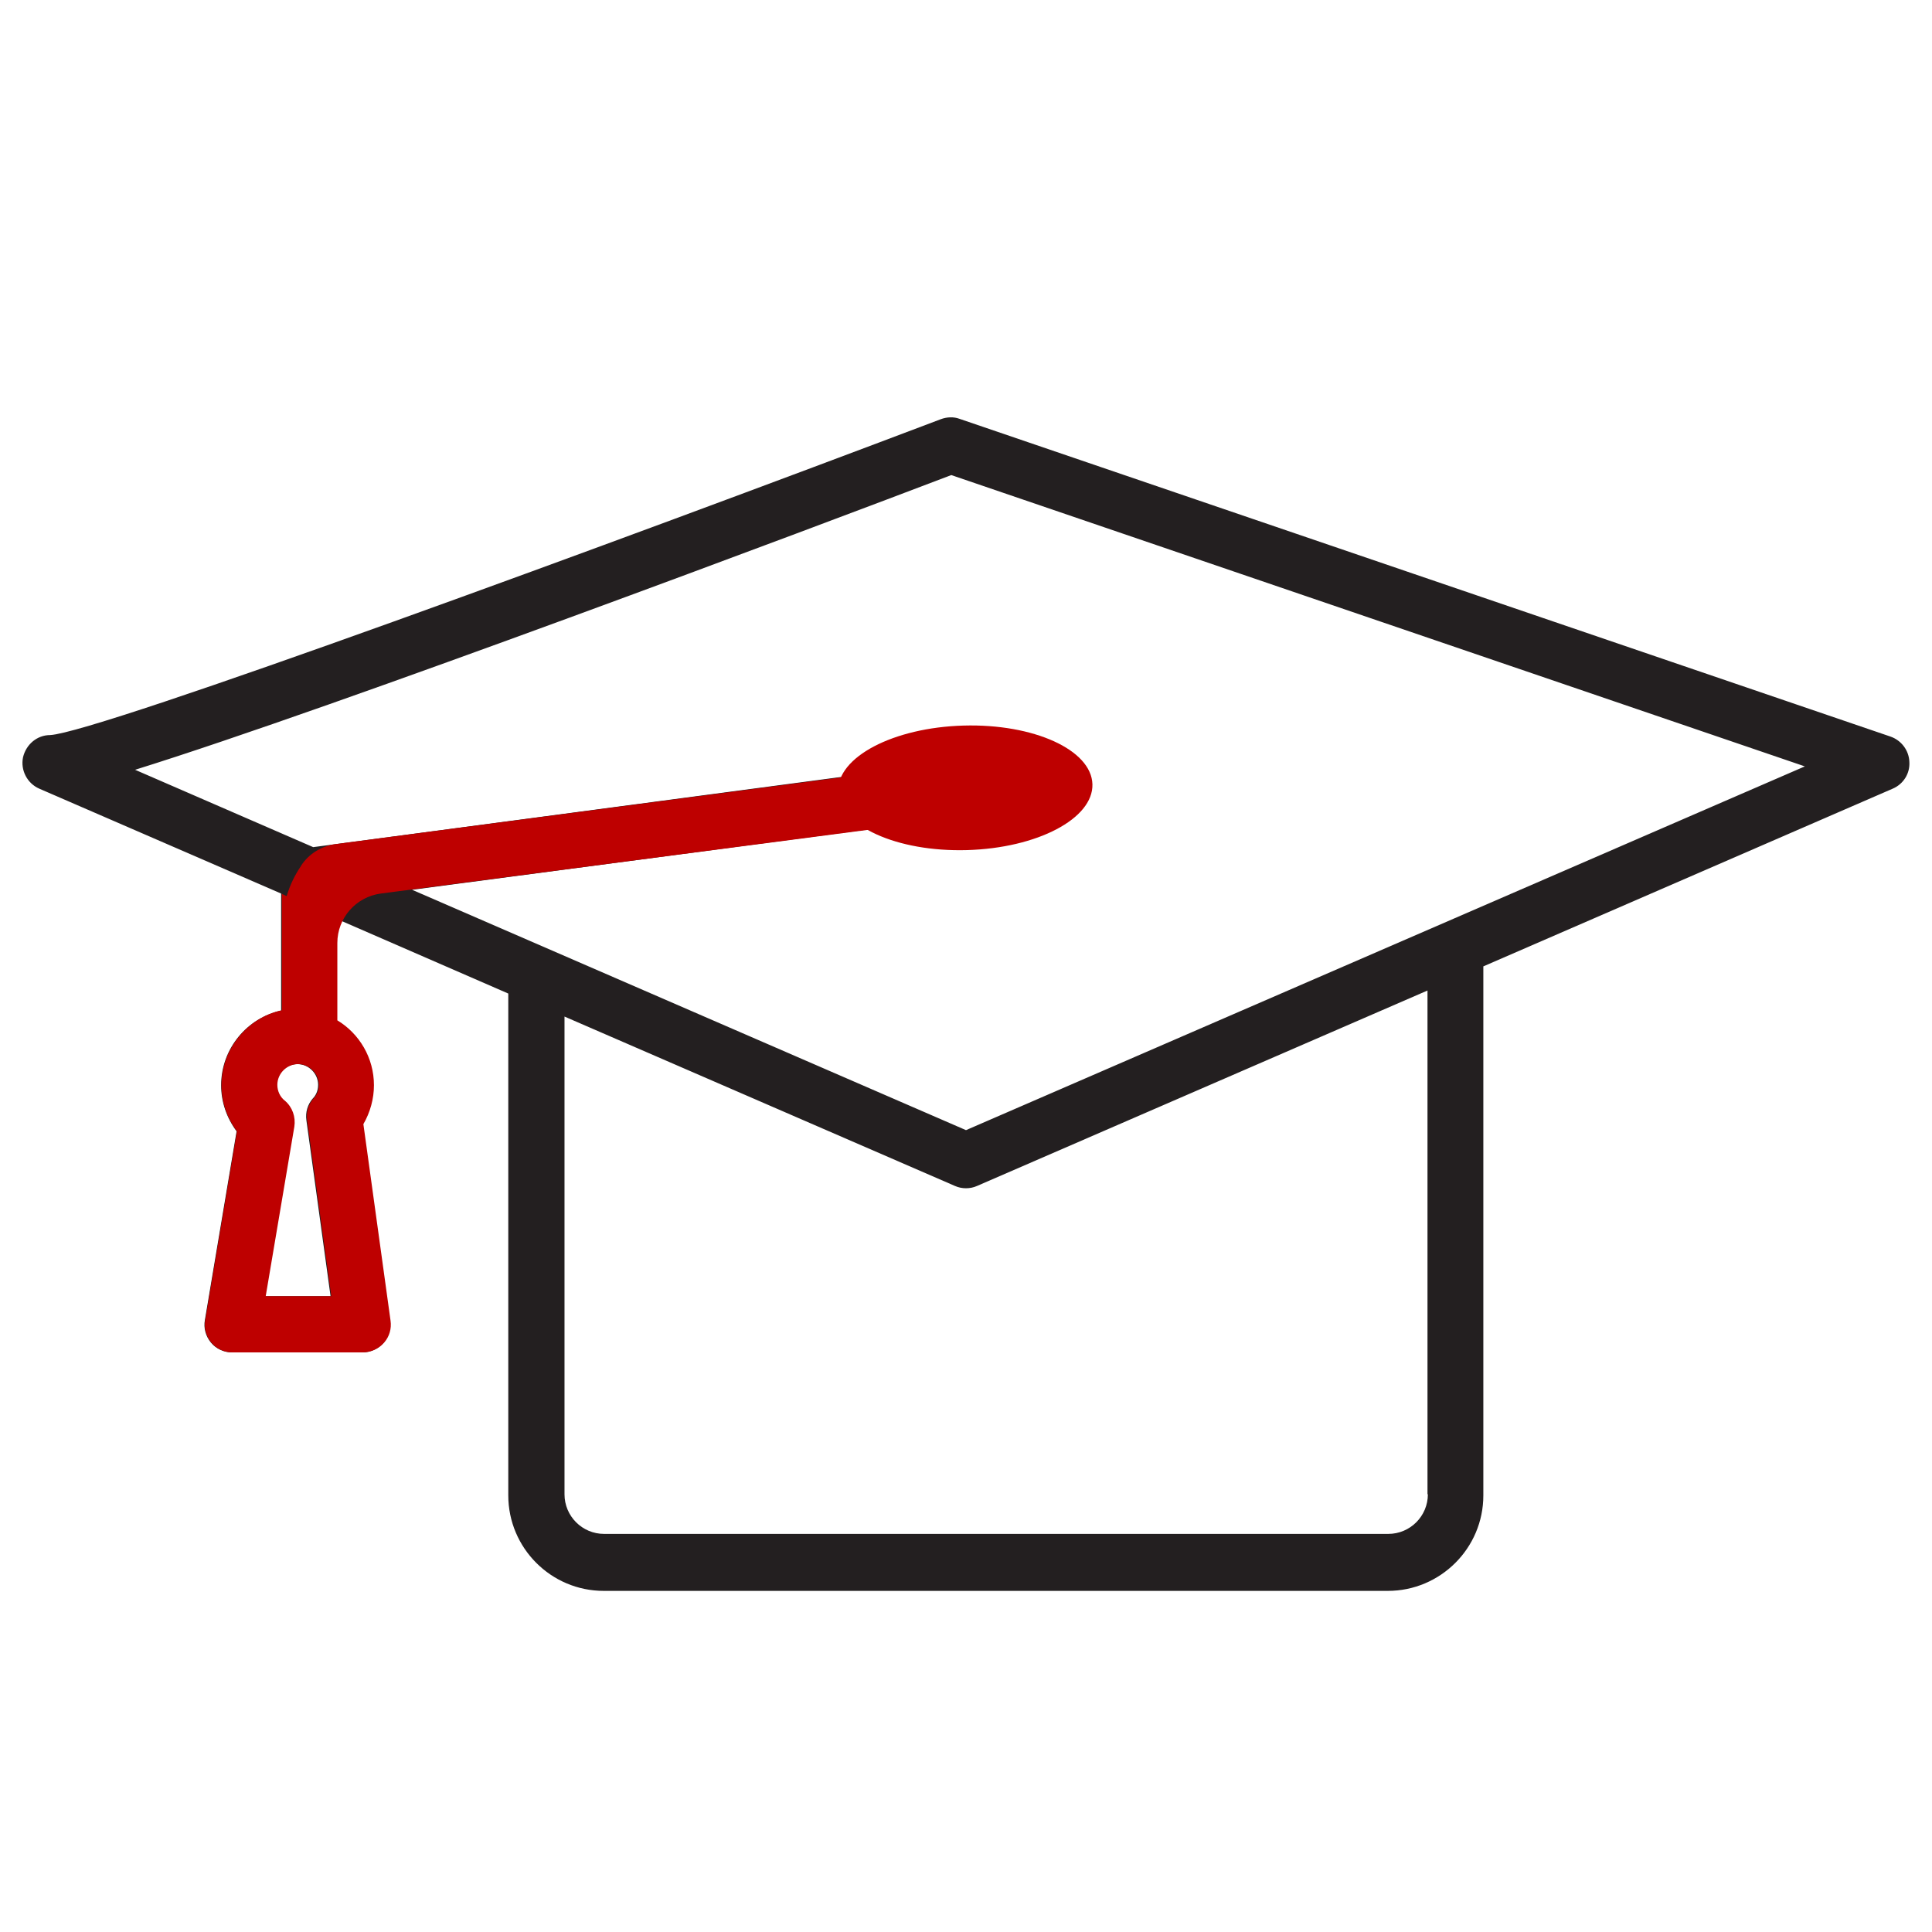 <?xml version="1.0" encoding="utf-8"?>
<!-- Generator: Adobe Illustrator 25.2.0, SVG Export Plug-In . SVG Version: 6.00 Build 0)  -->
<svg version="1.1" xmlns="http://www.w3.org/2000/svg" xmlns:xlink="http://www.w3.org/1999/xlink" x="0px" y="0px"
	 viewBox="0 0 512 512" style="enable-background:new 0 0 512 512;" xml:space="preserve">
<style type="text/css">
	.st0{fill:#BE0000;}
	.st1{fill:#FFFFFF;}
	.st2{fill:#EC1D25;}
	.st3{fill:#231F20;}
	.st4{fill:#363636;}
	.st5{fill:#272525;}
	.st6{fill:#1A171B;}
</style>
<g id="Layer_1">
</g>
<g id="Layer_2">
</g>
<g id="Layer_3">
</g>
<g id="Layer_4">
</g>
<g id="Layer_5">
</g>
<g id="Layer_6">
</g>
<g id="Layer_7">
</g>
<g id="Layer_8">
</g>
<g id="Layer_9">
</g>
<g id="Layer_10">
</g>
<g id="Layer_11">
</g>
<g id="Layer_12">
</g>
<g id="Layer_13">
</g>
<g id="Layer_14">
</g>
<g id="Layer_15">
</g>
<g id="Layer_16">
	<g id="XMLID_1685_">
		<path id="XMLID_1687_" class="st3" d="M74.6,267.8c-9.1,1.9-16,10.1-16,19.8c0,4.5,1.5,8.7,4.1,12.2l-8.4,50
			c-0.4,2.1,0.2,4.3,1.6,6c1.4,1.7,3.5,2.6,5.6,2.6h34.5c2.1,0,4.2-0.9,5.6-2.5c1.4-1.6,2-3.7,1.7-5.8l-7.2-52.1
			c1.8-3.1,2.8-6.7,2.8-10.3c0-7.3-3.9-13.7-9.7-17.2v-27l45.5,19.8v133c0,13.9,11.3,25.3,25.3,25.3h207.8
			c13.9,0,25.3-11.3,25.3-25.3V256.1L501.6,209c2.8-1.2,4.6-4,4.4-7.1c-0.1-3-2.1-5.7-5-6.7l-246.7-84.2c-1.6-0.6-3.4-0.5-5,0.1
			c-84.5,32-223.2,83-236,83.7c-3.5,0-6.4,2.5-7.2,5.9c-0.7,3.4,1.1,6.9,4.3,8.3l64.1,27.8V267.8z M70.2,343.6l7.6-45
			c0.4-2.6-0.5-5.2-2.5-6.9c-1.3-1-2-2.6-2-4.2c0-3,2.5-5.5,5.5-5.5c3,0,5.5,2.5,5.5,5.5c0,1.7-0.7,2.9-1.4,3.6
			c-1.4,1.6-2,3.7-1.7,5.8l6.4,46.6H70.2z M74.6,236.9v30.9c-9.1,1.9-16,10.1-16,19.8c0,4.5,1.5,8.7,4.1,12.2l-8.4,50
			c-0.4,2.1,0.2,4.3,1.6,6c1.4,1.7,3.5,2.6,5.6,2.6h34.5c2.1,0,4.2-0.9,5.6-2.5c1.4-1.6,2-3.7,1.7-5.8l-7.2-52.1
			c1.8-3.1,2.8-6.7,2.8-10.3c0-7.3-3.9-13.7-9.7-17.2v-27 M70.2,343.6l7.6-45c0.4-2.6-0.5-5.2-2.5-6.9c-1.3-1-2-2.6-2-4.2
			c0-3,2.5-5.5,5.5-5.5c3,0,5.5,2.5,5.5,5.5c0,1.7-0.7,2.9-1.4,3.6c-1.4,1.6-2,3.7-1.7,5.8l6.4,46.6H70.2z M74.6,236.9v30.9
			c-9.1,1.9-16,10.1-16,19.8c0,4.5,1.5,8.7,4.1,12.2l-8.4,50c-0.4,2.1,0.2,4.3,1.6,6c1.4,1.7,3.5,2.6,5.6,2.6h34.5
			c2.1,0,4.2-0.9,5.6-2.5c1.4-1.6,2-3.7,1.7-5.8l-7.2-52.1c1.8-3.1,2.8-6.7,2.8-10.3c0-7.3-3.9-13.7-9.7-17.2v-27 M70.2,343.6
			l7.6-45c0.4-2.6-0.5-5.2-2.5-6.9c-1.3-1-2-2.6-2-4.2c0-3,2.5-5.5,5.5-5.5c3,0,5.5,2.5,5.5,5.5c0,1.7-0.7,2.9-1.4,3.6
			c-1.4,1.6-2,3.7-1.7,5.8l6.4,46.6H70.2z M74.6,236.9v30.9c-9.1,1.9-16,10.1-16,19.8c0,4.5,1.5,8.7,4.1,12.2l-8.4,50
			c-0.4,2.1,0.2,4.3,1.6,6c1.4,1.7,3.5,2.6,5.6,2.6h34.5c2.1,0,4.2-0.9,5.6-2.5c1.4-1.6,2-3.7,1.7-5.8l-7.2-52.1
			c1.8-3.1,2.8-6.7,2.8-10.3c0-7.3-3.9-13.7-9.7-17.2v-27 M70.2,343.6l7.6-45c0.4-2.6-0.5-5.2-2.5-6.9c-1.3-1-2-2.6-2-4.2
			c0-3,2.5-5.5,5.5-5.5c3,0,5.5,2.5,5.5,5.5c0,1.7-0.7,2.9-1.4,3.6c-1.4,1.6-2,3.7-1.7,5.8l6.4,46.6H70.2z M378.4,396
			c0,5.8-4.7,10.5-10.5,10.5H160.1c-5.8,0-10.5-4.7-10.5-10.5V269.4l103.5,44.9c0.9,0.4,1.9,0.6,2.9,0.6c1,0,2-0.2,2.9-0.6
			l119.4-51.8V396z M35.8,204c53.3-16.6,181.4-64.8,216.3-78.1l226.2,77.2L256,299.5l-146.8-63.7l123.9-16.4
			c5.4,3.3,13.5,5.4,22.8,5.4c17.1,0,30-6.8,30-15.8c0-9-12.9-15.8-30-15.8c-14.7,0-26.3,5.1-29.2,12.2L83,224.5L35.8,204z
			 M233.4,209.1c0-3.4,8.8-8.4,22.6-8.4c13.8,0,22.6,5,22.6,8.4c0,3.4-8.8,8.5-22.6,8.5C242.2,217.5,233.4,212.5,233.4,209.1z"/>
	</g>
	<path class="st0" d="M74.7,236.9v30.9c-9.1,1.9-16,10.1-16,19.8c0,4.5,1.5,8.7,4.1,12.2l-8.4,50c-0.4,2.1,0.2,4.3,1.6,6
		c1.4,1.7,3.5,2.6,5.6,2.6h34.5c2.1,0,4.2-0.9,5.6-2.5c1.4-1.6,2-3.7,1.7-5.8l-7.2-52.1c1.8-3.1,2.8-6.7,2.8-10.3
		c0-7.3-3.9-13.7-9.7-17.2v-27 M70.4,343.6l7.6-45c0.4-2.6-0.5-5.2-2.5-6.9c-1.3-1-2-2.6-2-4.2c0-3,2.5-5.5,5.5-5.5
		c3,0,5.5,2.5,5.5,5.5c0,1.7-0.7,2.9-1.4,3.6c-1.4,1.6-2,3.7-1.7,5.8l6.4,46.6H70.4z M233.2,219.5l-6.4-14L88.9,223.7
		c-3.7,0.5-7.1,2.6-9.1,5.7l-0.1,0.2c-3.2,4.7-4.9,10.3-4.9,16v22.1c-9.1,1.9-16,10.1-16,19.8c0,4.5,1.5,8.7,4.1,12.2l-8.4,50
		c-0.5,3,0.9,6.1,3.6,7.7c1.2,0.7,2.5,0.9,3.8,0.9l34.3,0c2.1,0,4.2-0.9,5.6-2.5c1.4-1.6,2-3.7,1.7-5.8l-7.2-52.1
		c1.8-3.1,2.8-6.7,2.8-10.3c0-7.3-3.9-13.7-9.7-17.2v-20.5c0-6.6,4.9-12.2,11.5-13.1L233.2,219.5z M70.4,343.6l7.6-45
		c0.4-2.6-0.5-5.2-2.5-6.9c-1.3-1-2-2.6-2-4.2c0-3,2.5-5.5,5.5-5.5c3,0,5.5,2.5,5.5,5.5c0,1.7-0.7,2.9-1.4,3.6
		c-1.4,1.6-2,3.7-1.7,5.8l6.4,46.6H70.4z"/>
	
		<ellipse transform="matrix(1 -2.834511e-02 2.834511e-02 1 -5.813 7.332)" class="st0" cx="255.7" cy="208.7" rx="33.7" ry="16.5"/>
</g>
</svg>
